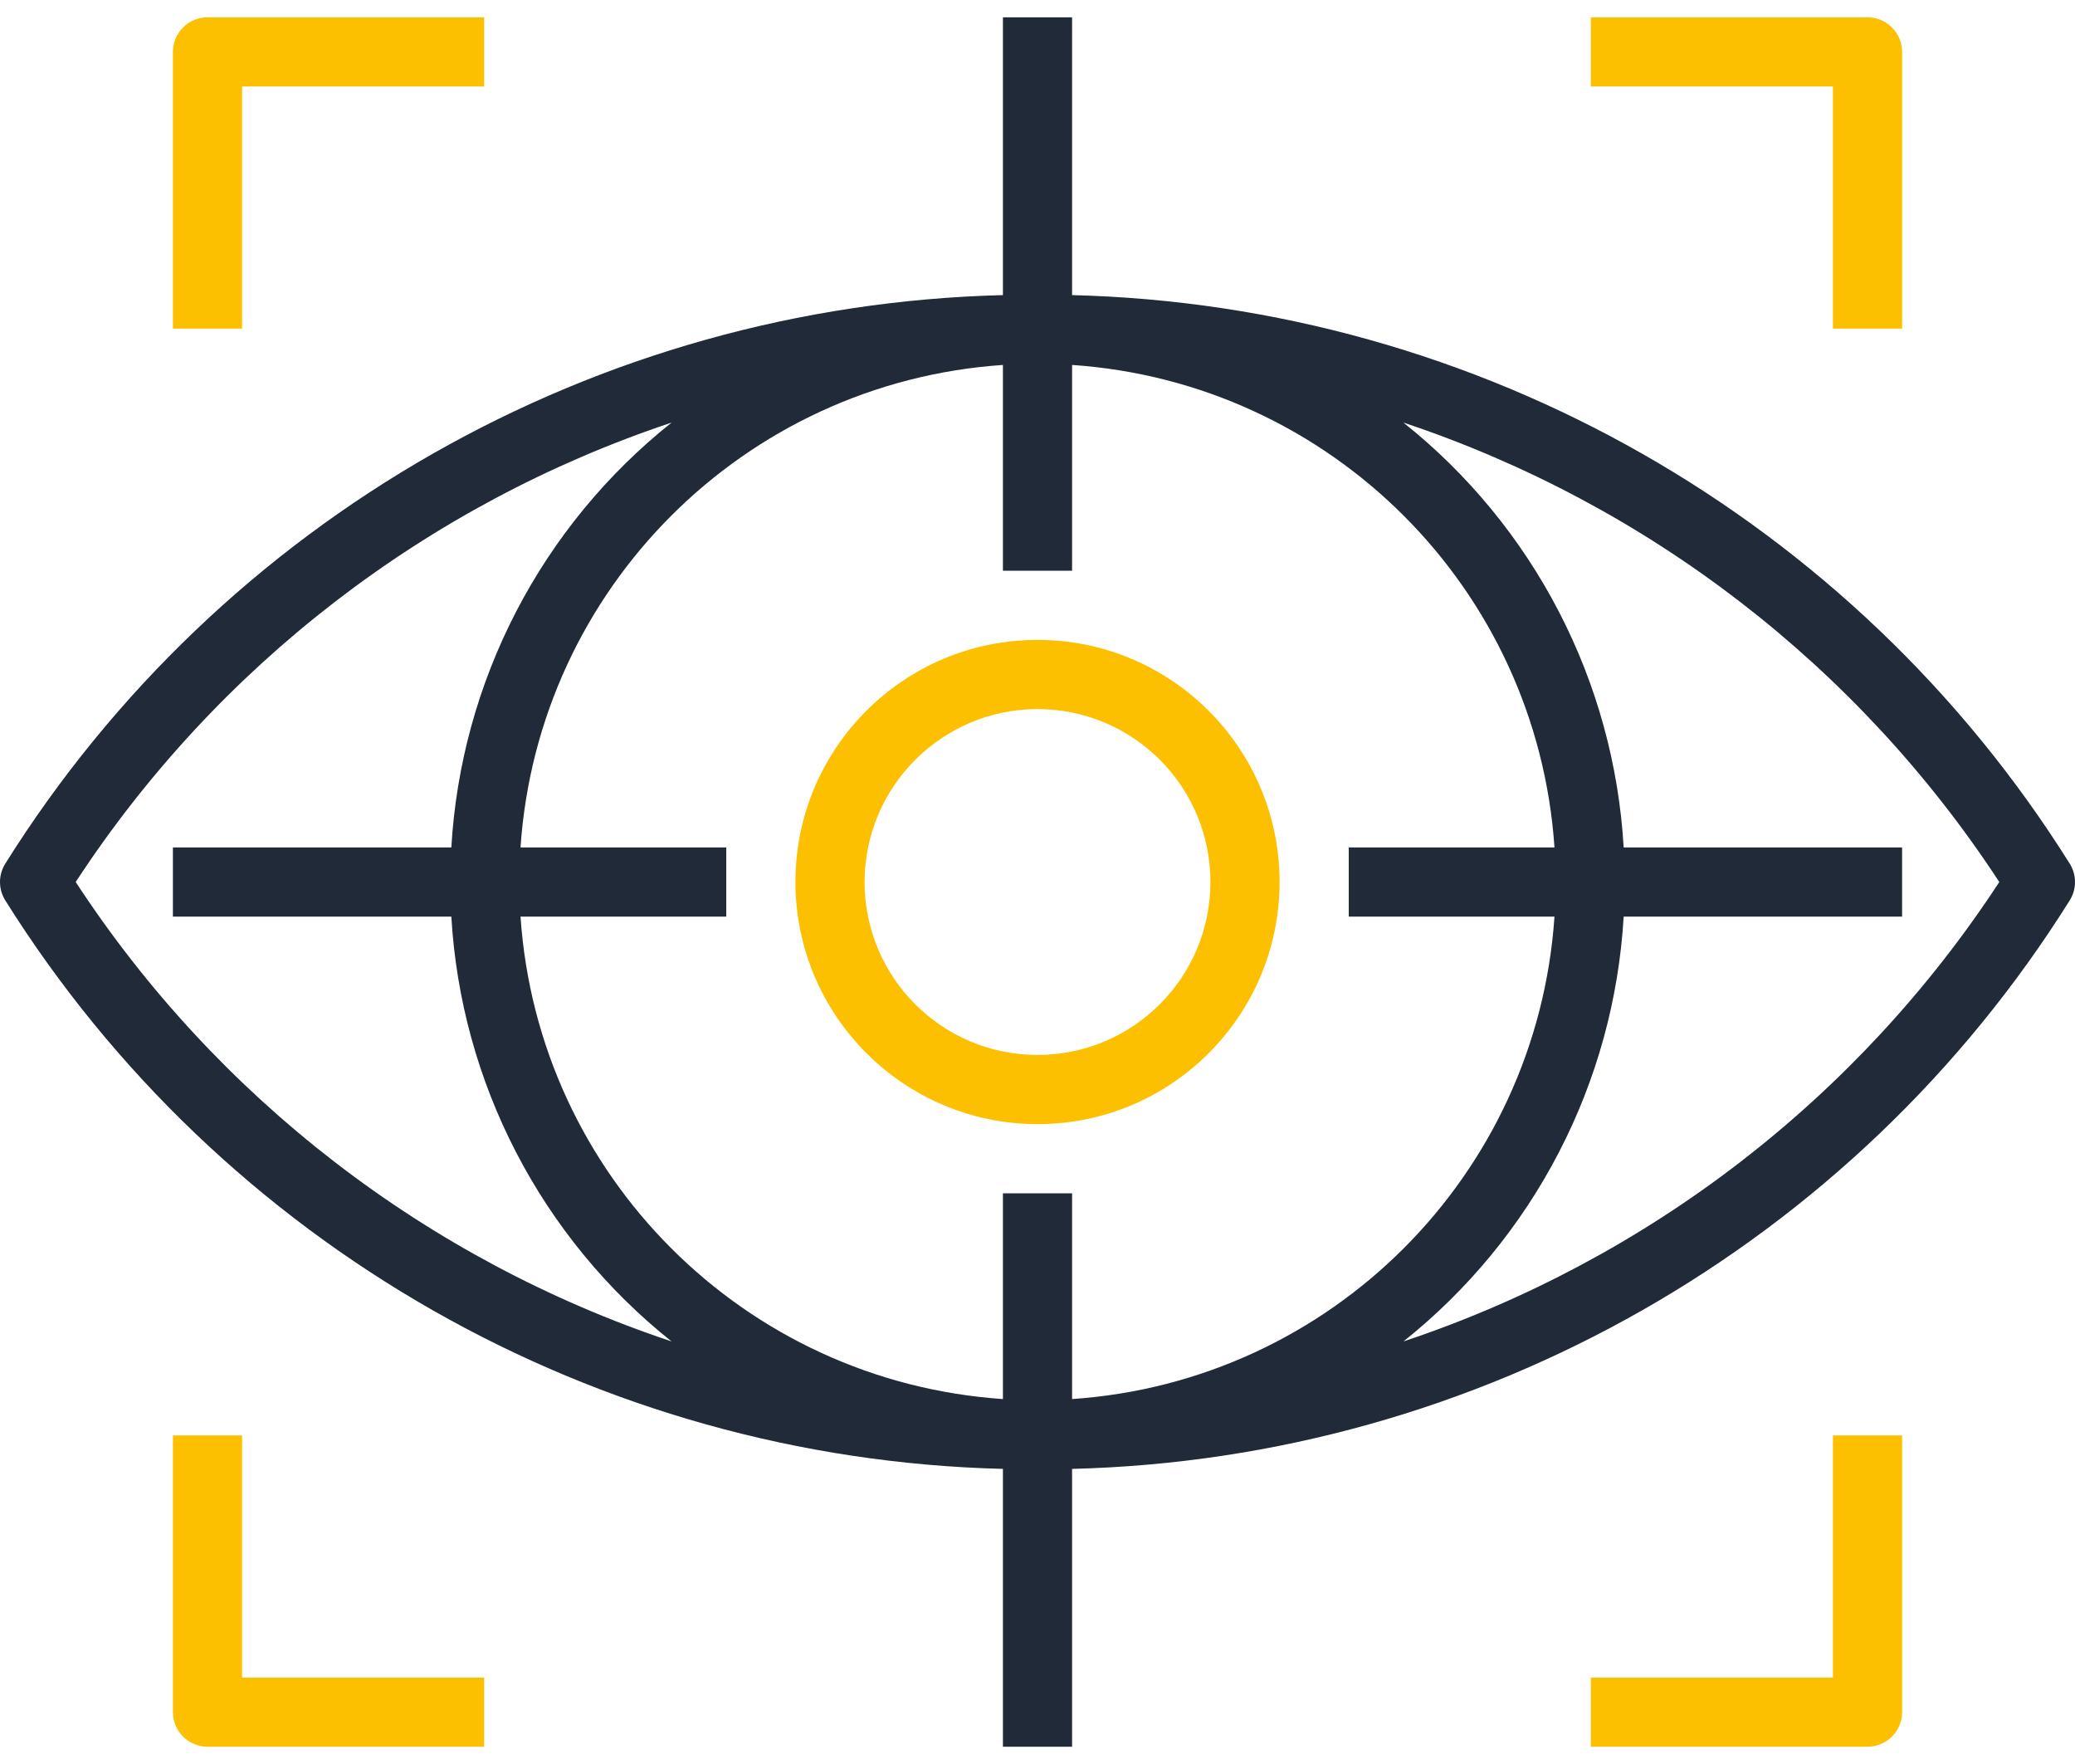 <svg xmlns="http://www.w3.org/2000/svg" width="80" height="68" viewBox="0 0 80 68" fill="none"><path d="M79.795 33.29C71.462 19.996 57.018 11.766 41.333 11.376V0.667H38.667V11.376C22.982 11.766 8.538 19.996 0.205 33.29C0.071 33.502 0 33.749 0 34C0 34.252 0.071 34.498 0.205 34.711C8.538 48.005 22.982 56.234 38.667 56.624V67.334H41.333V56.624C57.018 56.234 71.462 48.005 79.795 34.711C79.929 34.498 80 34.252 80 34C80 33.749 79.929 33.502 79.795 33.29ZM2.918 34C8.362 25.677 16.457 19.436 25.892 16.29C23.405 18.27 21.364 20.752 19.901 23.573C18.438 26.395 17.586 29.494 17.401 32.667H6.666V35.334H17.401C17.586 38.507 18.438 41.605 19.901 44.427C21.364 47.249 23.405 49.731 25.892 51.711C16.457 48.565 8.362 42.324 2.918 34ZM38.667 46V53.932C28.689 53.255 20.745 45.311 20.068 35.334H28V32.667H20.068C20.745 22.689 28.689 14.746 38.667 14.068V22H41.333V14.068C51.311 14.746 59.254 22.689 59.932 32.667H52V35.334H59.932C59.254 45.311 51.311 53.255 41.333 53.932V46H38.667ZM77.081 34C71.638 42.324 63.543 48.565 54.108 51.711C56.594 49.731 58.636 47.249 60.099 44.427C61.562 41.605 62.414 38.507 62.599 35.334H73.333V32.667H62.599C62.414 29.494 61.562 26.395 60.099 23.573C58.636 20.752 56.594 18.27 54.108 16.29C63.543 19.436 71.638 25.677 77.081 34Z" fill="#202A38"></path><path d="M40 24.667C34.845 24.667 30.667 28.846 30.667 34C30.672 39.153 34.848 43.328 40 43.334C45.155 43.334 49.333 39.155 49.333 34C49.333 28.846 45.155 24.667 40 24.667ZM40 40.667C36.318 40.667 33.333 37.682 33.333 34C33.338 30.32 36.32 27.338 40 27.334C43.682 27.334 46.667 30.318 46.667 34C46.667 37.682 43.682 40.667 40 40.667ZM8 0.667C7.646 0.667 7.307 0.807 7.057 1.057C6.807 1.307 6.667 1.647 6.667 2V12.667H9.333V3.333H18.667V0.667H8ZM72 0.667H61.333V3.333H70.667V12.667H73.334V2C73.334 1.647 73.193 1.307 72.943 1.057C72.693 0.807 72.354 0.667 72 0.667ZM70.667 55.334V64.667H61.333V67.334H72C72.354 67.334 72.693 67.193 72.943 66.943C73.193 66.693 73.334 66.354 73.334 66V55.334H70.667ZM9.333 64.667V55.334H6.667V66C6.667 66.354 6.807 66.693 7.057 66.943C7.307 67.193 7.646 67.334 8 67.334H18.667V64.667H9.333Z" fill="#FCC000"></path></svg>